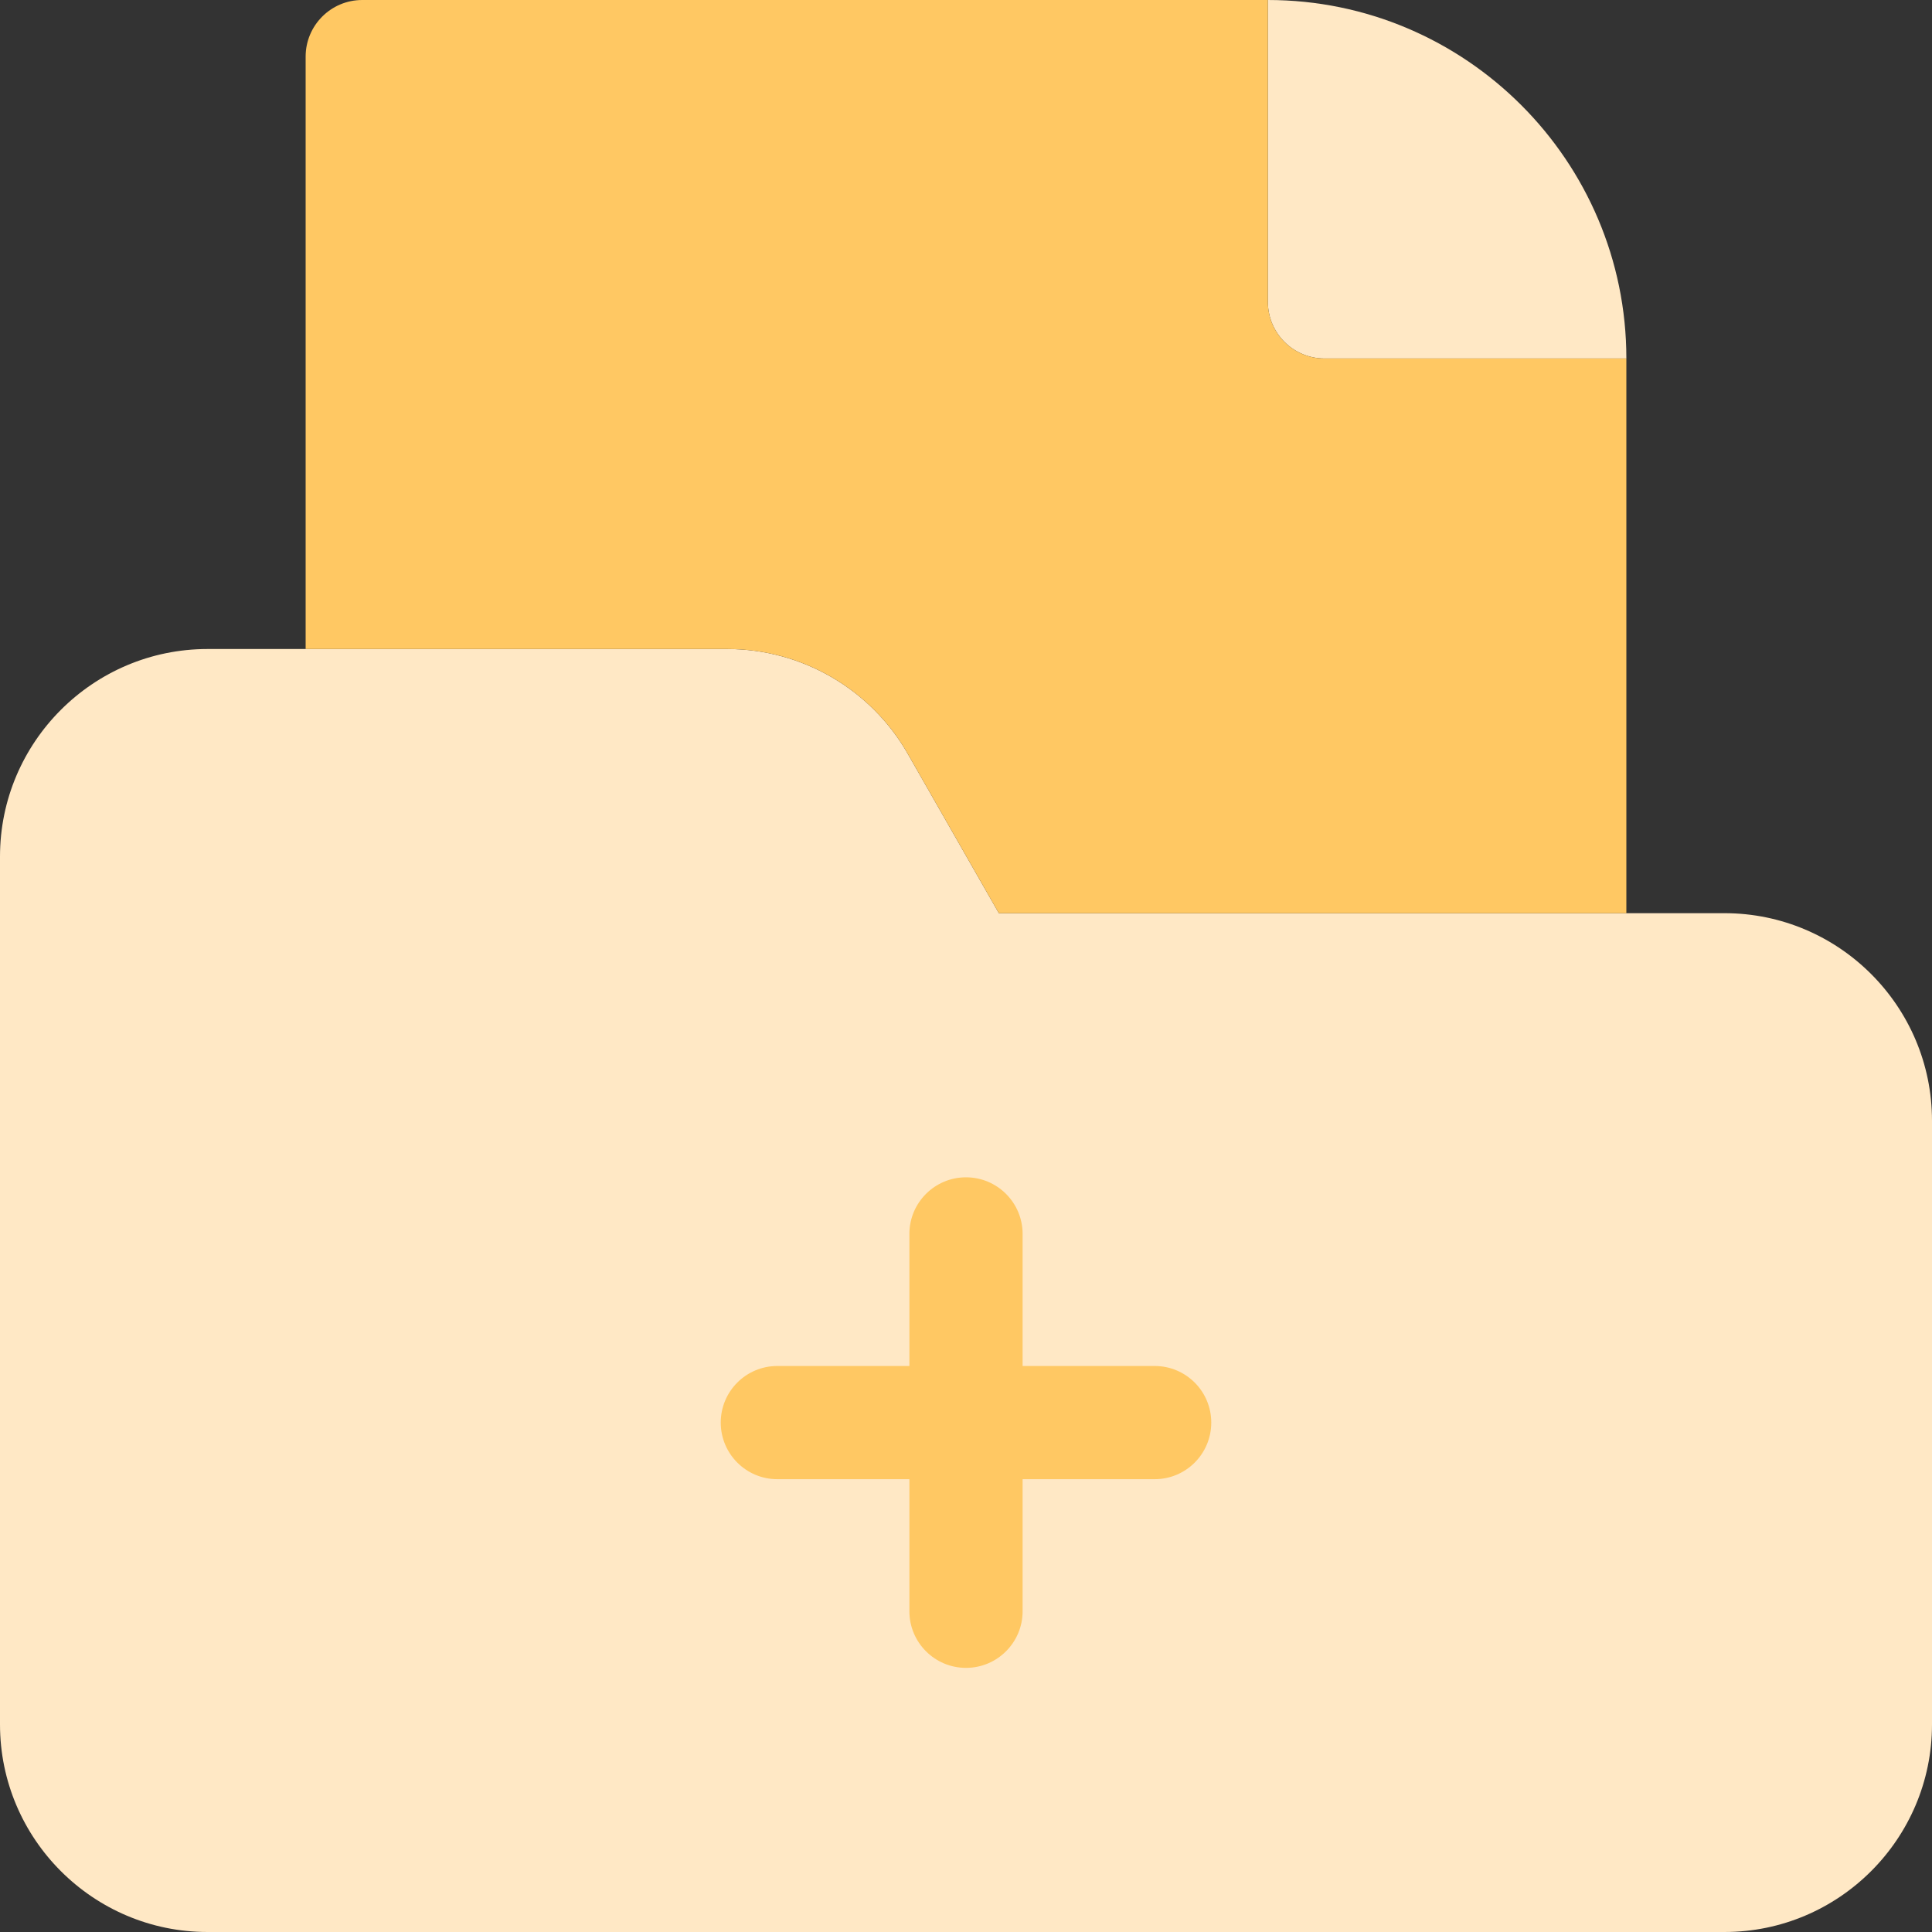 <svg width="56" height="56" viewBox="0 0 56 56" fill="none" xmlns="http://www.w3.org/2000/svg">
<rect x="0" y="0" width="56" height="56" fill="#333333" stroke="none"/>
<g clip-path="url(#clip0_13_1408)">
<path d="M47.141 10.391H38.391C37.485 10.391 36.75 9.656 36.75 8.75V0C42.479 0 47.141 4.661 47.141 10.391ZM49.984 26.469H28.952L26.309 21.843C25.241 19.974 23.239 18.812 21.086 18.812H6.016C2.699 18.812 0 21.511 0 24.828V49.984C0 53.301 2.699 56 6.016 56H49.984C53.301 56 56 53.301 56 49.984V32.484C56 29.167 53.301 26.469 49.984 26.469Z" fill="#FFE8C5"/>
<path d="M8.859 18.812V1.641C8.859 0.735 9.594 0 10.5 0H36.75V8.75C36.75 9.656 37.485 10.391 38.391 10.391H47.141V26.469H28.952L26.309 21.843C25.241 19.974 23.239 18.812 21.086 18.812H8.859ZM33.469 39.594H29.641V35.766C29.641 34.86 28.906 34.125 28 34.125C27.094 34.125 26.359 34.86 26.359 35.766V39.594H22.531C21.625 39.594 20.891 40.328 20.891 41.234C20.891 42.14 21.625 42.875 22.531 42.875H26.359V46.703C26.359 47.609 27.094 48.344 28 48.344C28.906 48.344 29.641 47.609 29.641 46.703V42.875H33.469C34.375 42.875 35.109 42.14 35.109 41.234C35.109 40.328 34.375 39.594 33.469 39.594Z" fill="#FFC863"/>
</g>
<defs>
<clipPath id="clip0_13_1408">
<rect width="56" height="56" fill="white"/>
</clipPath>
</defs>
</svg>
